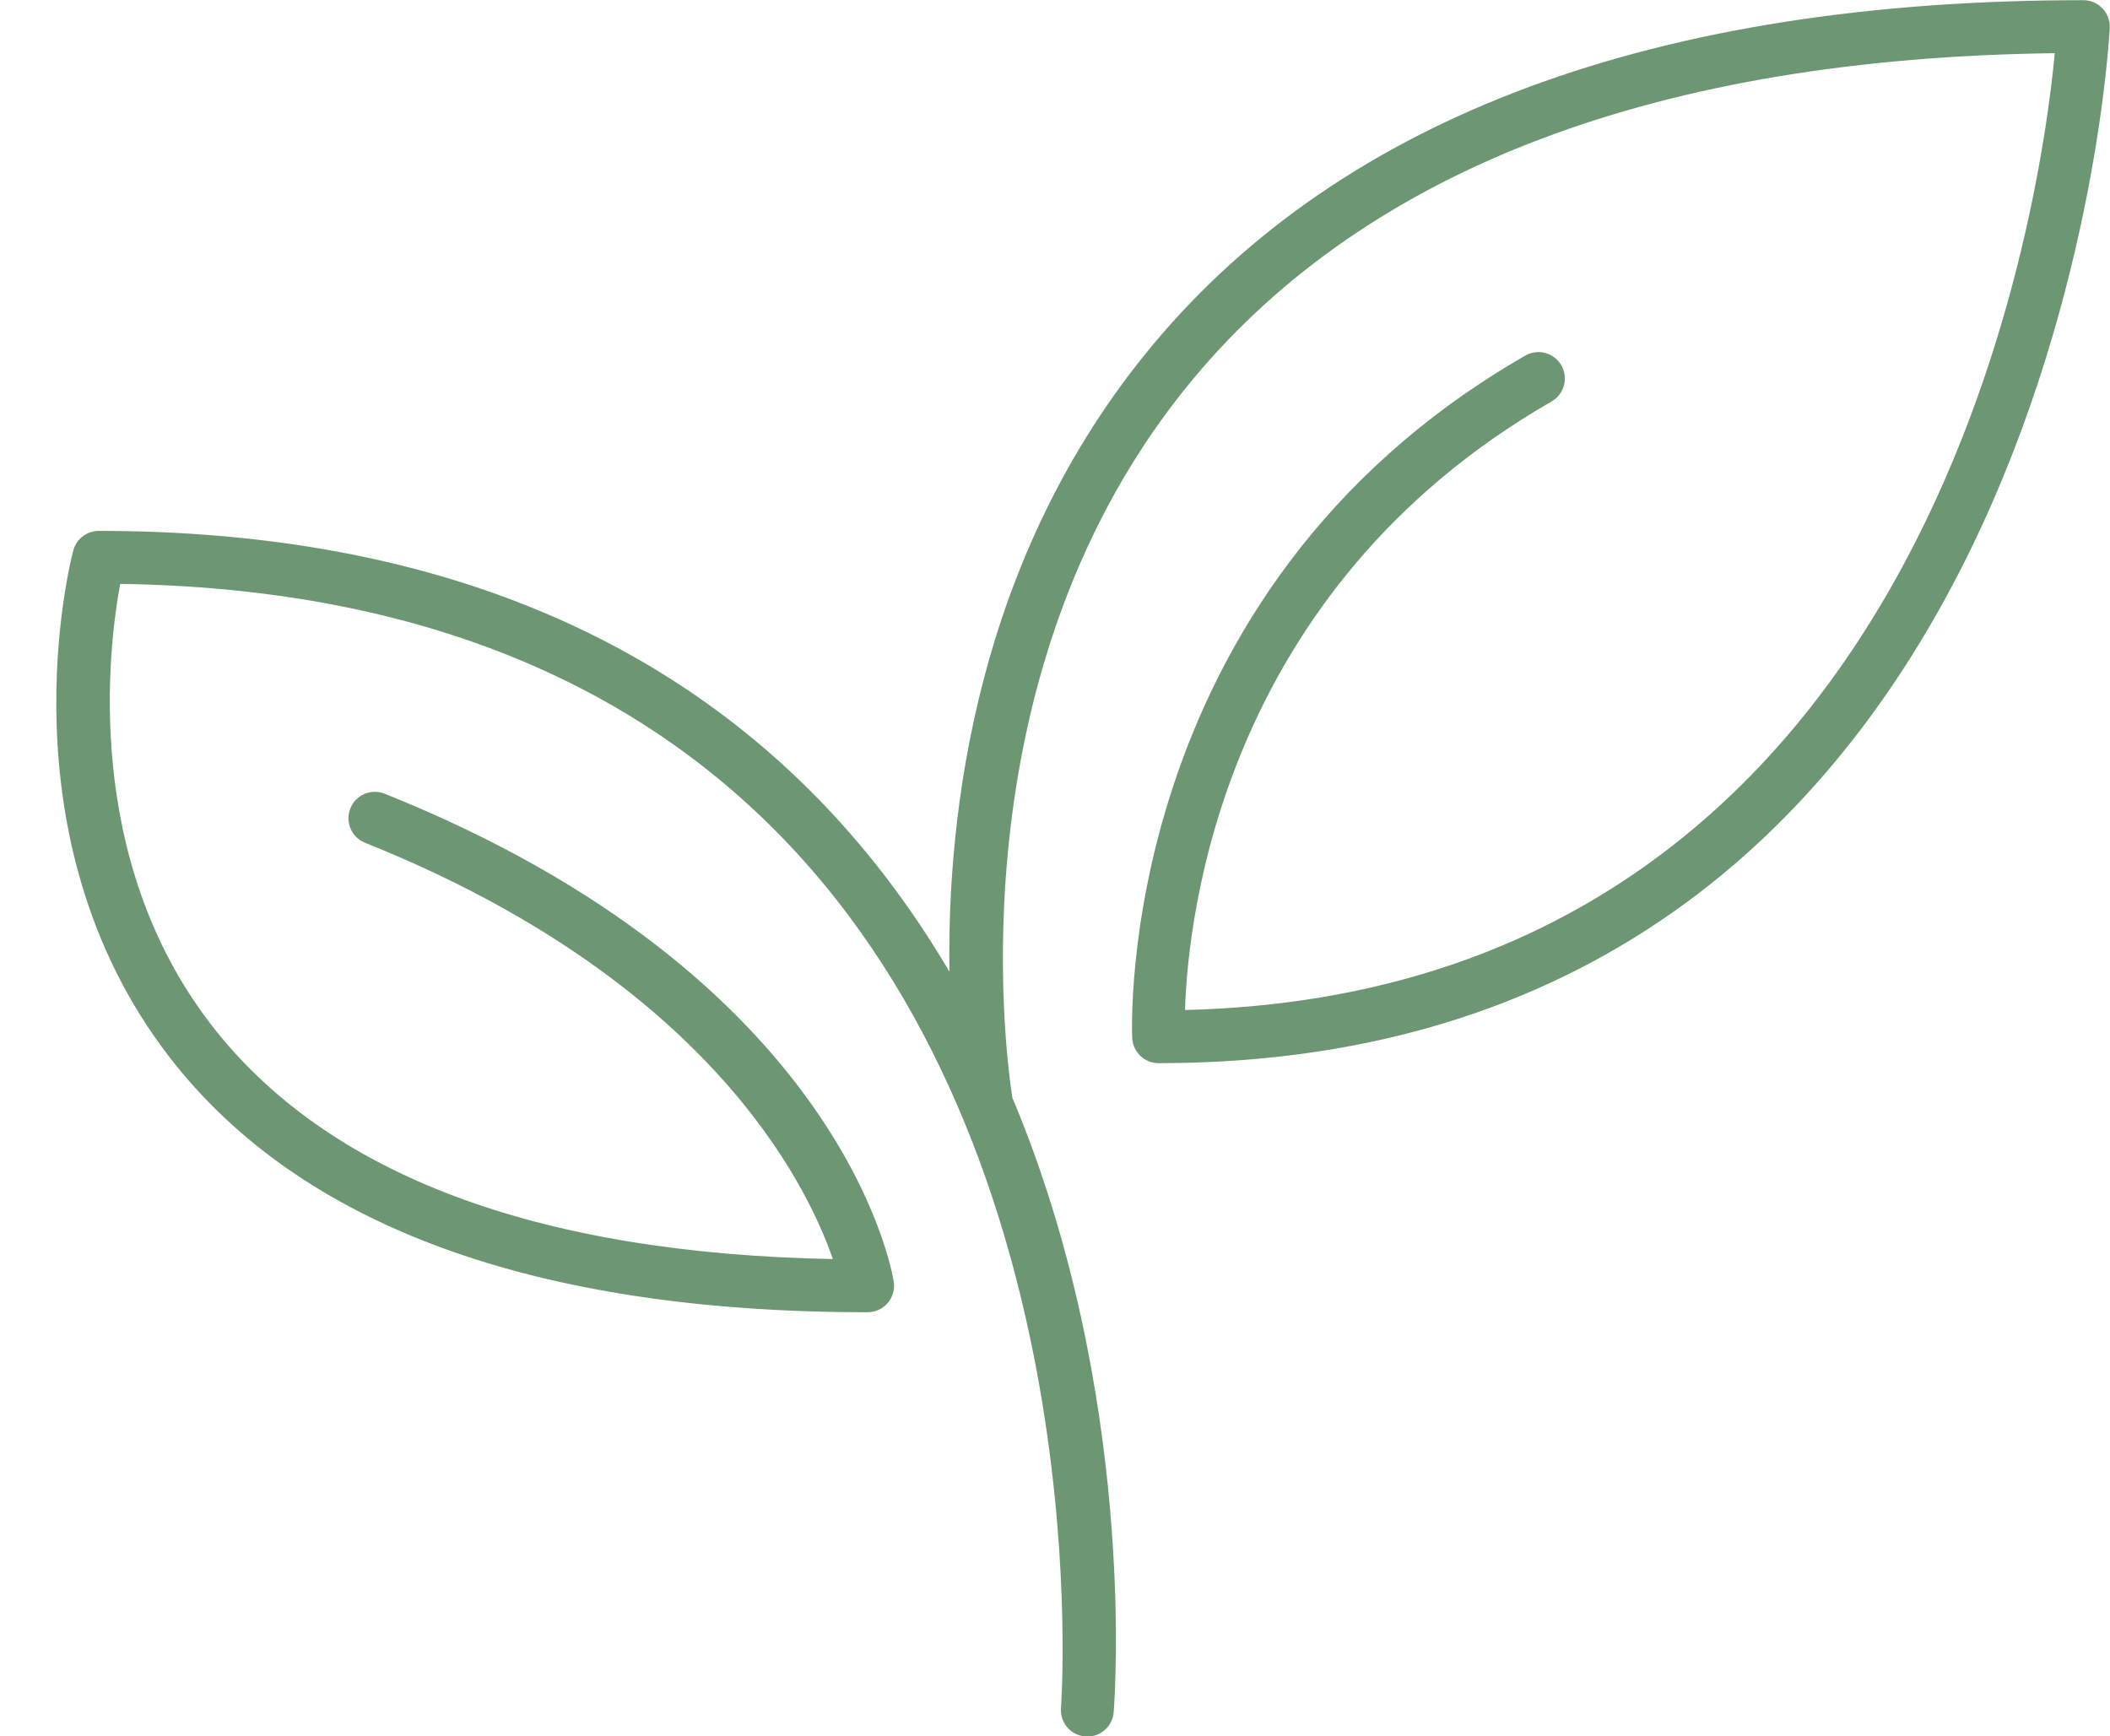 <?xml version="1.0" encoding="UTF-8" standalone="no"?><svg xmlns="http://www.w3.org/2000/svg" xmlns:xlink="http://www.w3.org/1999/xlink" fill="#000000" height="381.1" preserveAspectRatio="xMidYMid meet" version="1" viewBox="18.3 65.4 463.1 381.1" width="463.1" zoomAndPan="magnify"><g id="change1_1"><path d="M 479.734 67.223 C 478.641 66.082 477.133 65.438 475.555 65.438 C 381.844 65.438 313.113 90.918 271.262 141.16 C 232.324 187.902 226.156 244.438 226.684 278.688 C 219.641 266.719 211.27 255.129 201.309 244.352 C 163.031 202.93 108.754 181.926 39.988 181.926 C 37.352 181.926 35.059 183.699 34.379 186.242 C 33.707 188.789 18.328 249.16 55.395 297.297 C 84.074 334.543 135.668 353.426 208.73 353.426 C 210.422 353.426 212.035 352.684 213.137 351.395 C 214.234 350.109 214.715 348.402 214.461 346.727 C 214.027 344.012 202.879 279.715 102.73 239.617 C 99.777 238.426 96.371 239.859 95.195 242.848 C 94.004 245.816 95.453 249.191 98.426 250.383 C 173.359 280.387 195.285 324.902 201.09 341.754 C 135.93 340.516 90.055 323.227 64.652 290.312 C 36.445 253.766 42.055 207.746 44.676 193.559 C 107.816 194.48 157.621 214.191 192.746 252.164 C 259.398 324.23 251.254 439.152 251.164 440.309 C 250.914 443.504 253.301 446.289 256.492 446.535 C 256.645 446.555 256.805 446.562 256.953 446.562 C 259.953 446.562 262.488 444.258 262.73 441.215 C 263.02 437.539 267.758 371.234 240.484 306.316 C 238.863 295.824 227.816 211.434 280.168 148.582 C 318.789 102.215 382.395 78.168 469.285 77.074 C 465.996 111.777 441.406 283.109 278.387 287.09 C 279.02 266.715 286.531 195.094 358.848 153.512 C 361.625 151.91 362.578 148.367 360.984 145.59 C 359.383 142.812 355.844 141.859 353.066 143.453 C 262.43 195.574 266.746 292.305 266.801 293.277 C 266.973 296.352 269.508 298.754 272.59 298.754 C 469.648 298.754 481.254 73.754 481.344 71.48 C 481.41 69.902 480.828 68.359 479.734 67.223" fill="#6d9773"/></g></svg>